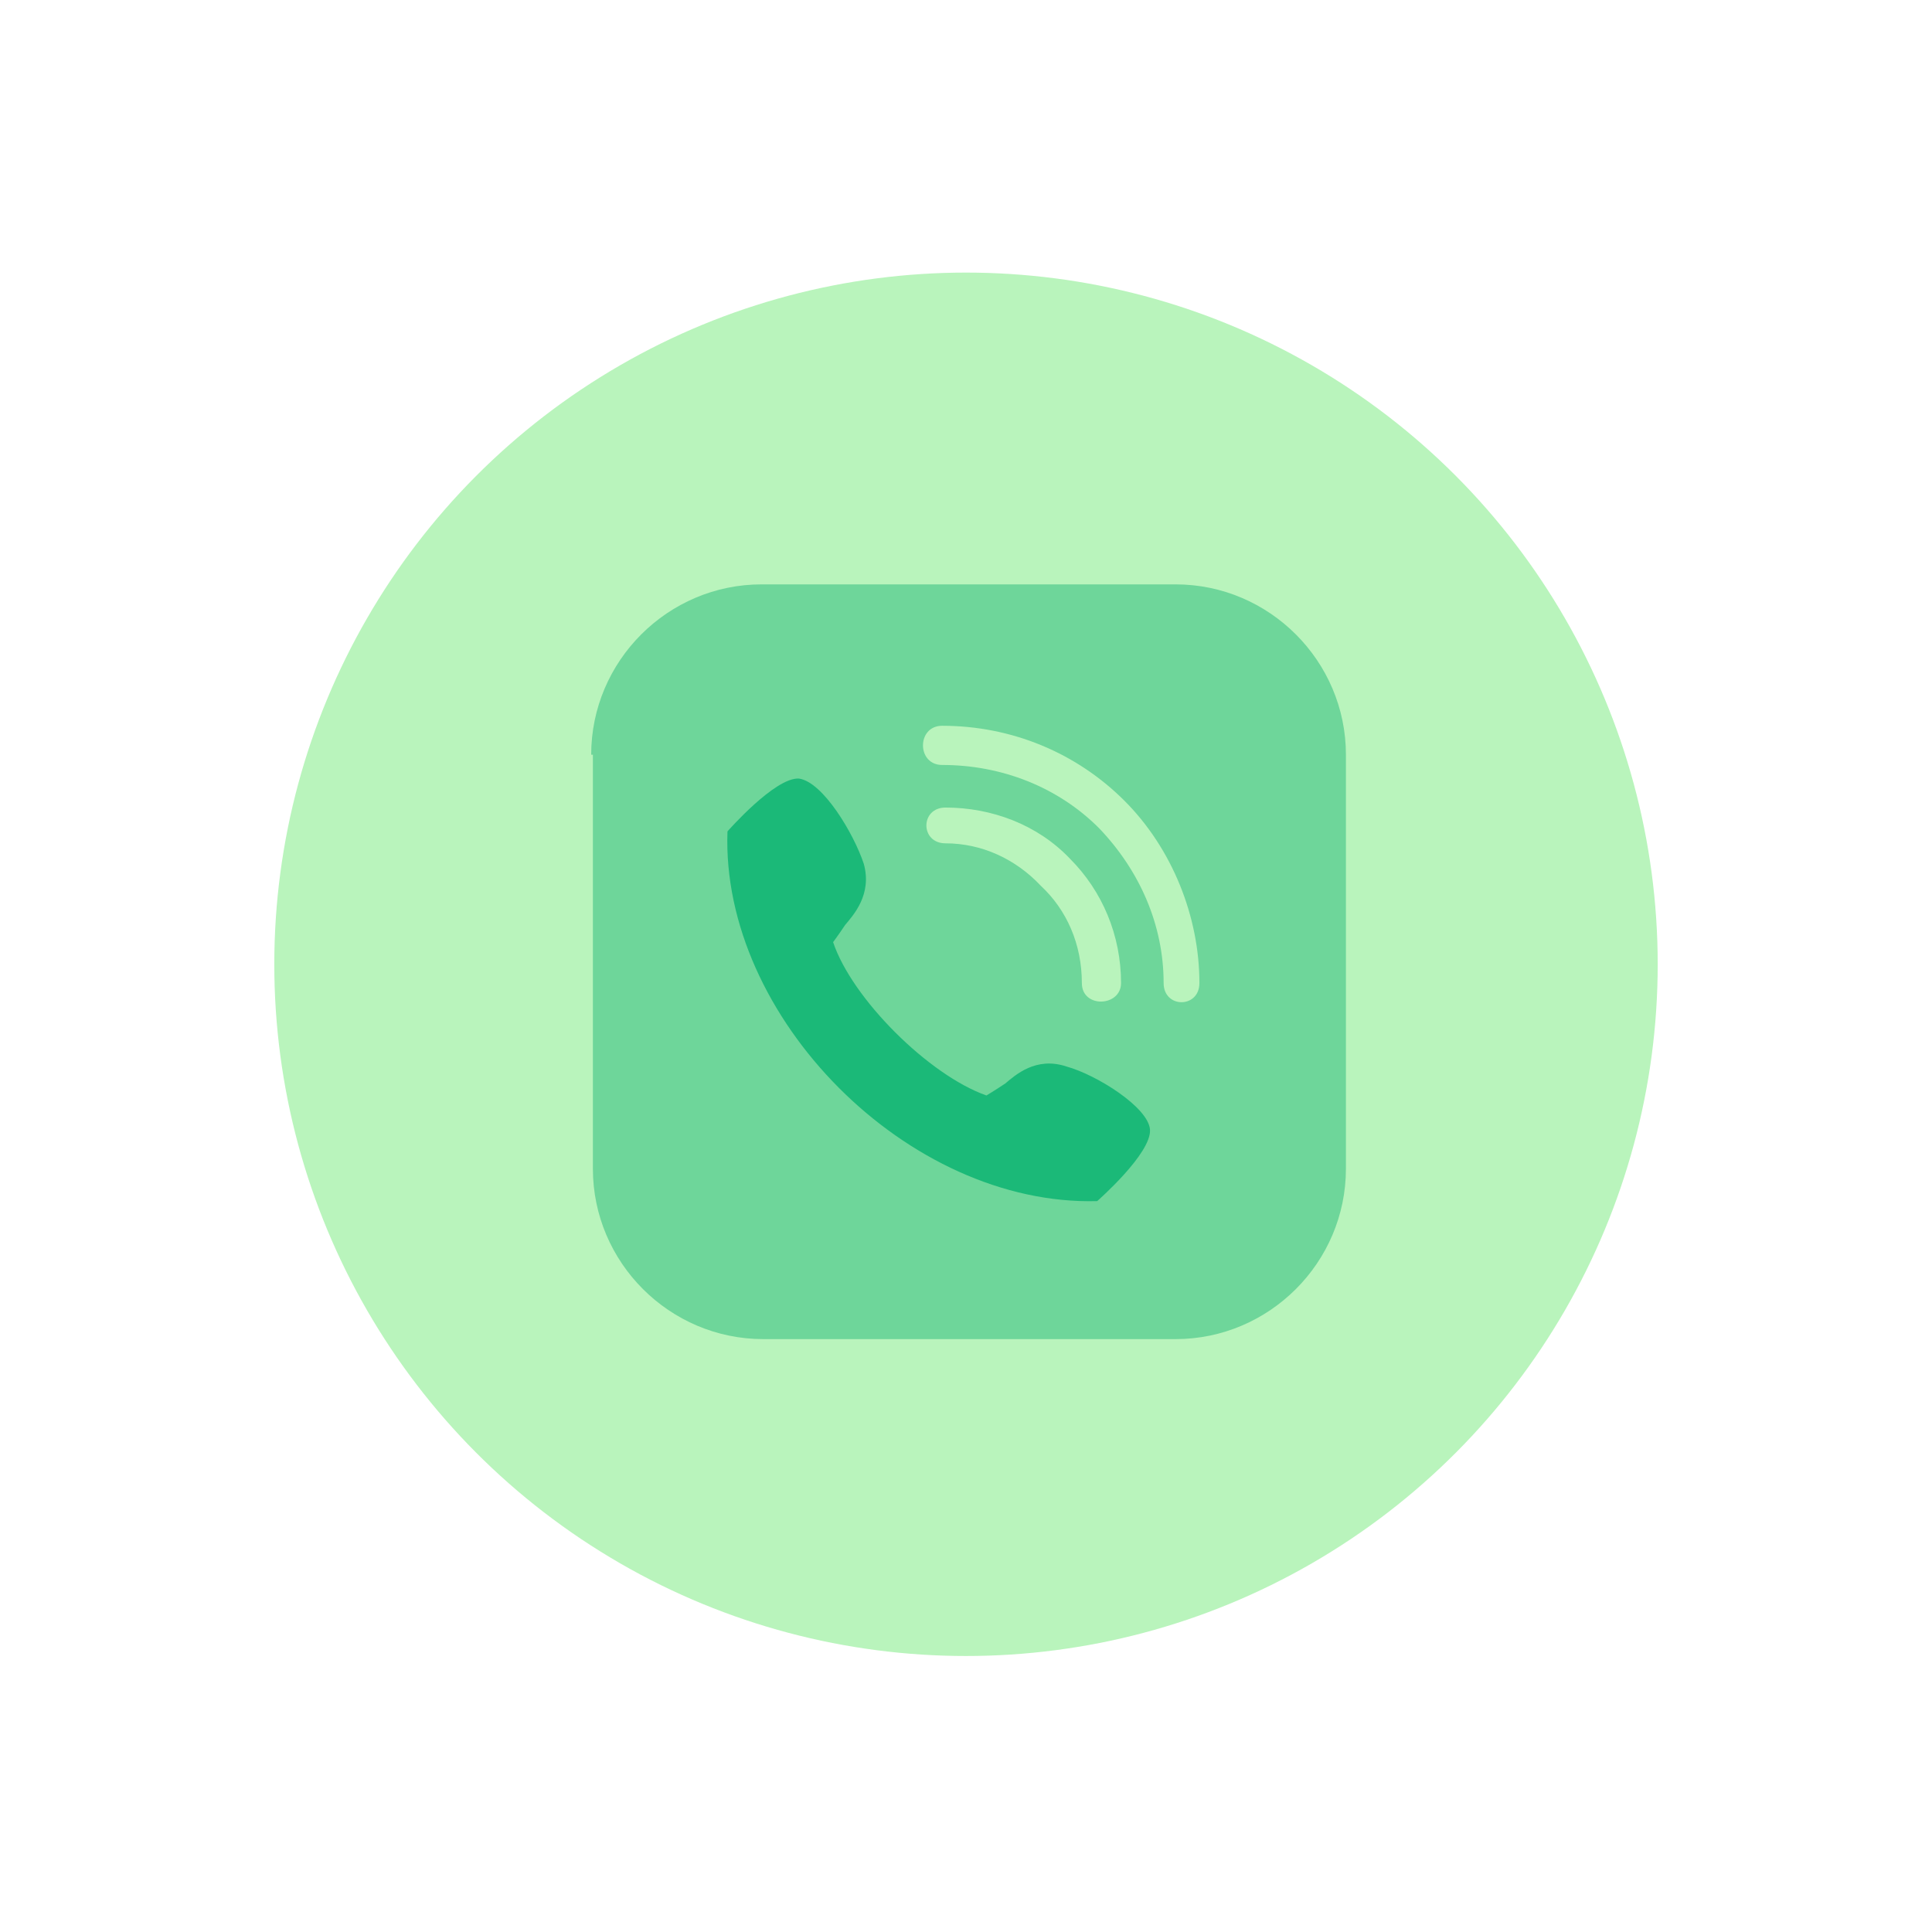 <?xml version="1.0" encoding="utf-8"?>
<!-- Generator: Adobe Illustrator 19.0.0, SVG Export Plug-In . SVG Version: 6.00 Build 0)  -->
<svg version="1.1" id="Isolation_Mode" xmlns="http://www.w3.org/2000/svg" xmlns:xlink="http://www.w3.org/1999/xlink" x="0px"
	 y="0px" viewBox="1957.2 -18.2 113.4 113.4" style="enable-background:new 1957.2 -18.2 113.4 113.4;" xml:space="preserve">
<style type="text/css">
	.st0{fill:#B9F4BC;}
	.st1{fill:#6ED69A;}
	.st2{fill:#1BB978;}
</style>
<g>
	<g>
		<circle class="st0" cx="1588" cy="38.4" r="40.6"/>
		<g>
			<path class="st1" d="M1566,26.1c0-5.5,4.5-10,10-10h24.3c5.5,0,10,4.5,10,10v24.3c0,5.5-4.5,10-10,10h-24.3c-5.5,0-10-4.5-10-10
				V26.1L1566,26.1z"/>
			<path class="st1" d="M1588.2,38.3"/>
		</g>
	</g>
	<path class="st2" d="M1593.5,26.8h-9.3c-5.8,0-10.4,4.6-10.4,10.4c0,3.9,2.1,7.3,5.3,9.1c-0.5,1.1-1.2,2.4-2.1,3.6
		c-0.7,1,0.2,2.3,1.4,2.1c3.9-1.1,7.5-3,9.5-4.3h5.7c5.8,0,10.4-4.6,10.4-10.4C1603.9,31.5,1599.2,26.8,1593.5,26.8z"/>
	<g>
		<path class="st0" d="M1588.7,41.9c-1.3,0-2.6,0-4,0c-0.7,0-1.3-0.3-1.6-0.9c-0.3-0.7-0.1-1.3,0.4-1.8c0.8-0.9,1.8-1.4,2.9-1.7
			c0.8-0.3,0.9-0.4,0.4-1.1c-0.8-1-1.1-2.2-0.7-3.4c0.4-1.3,1.6-2.1,2.9-1.9c1.4,0.2,2.3,1.2,2.5,2.7c0.1,1.1-0.3,2-0.9,2.8
			c-0.4,0.5-0.3,0.7,0.3,1c0.8,0.4,1.7,0.8,2.5,1.2c0.3,0.2,0.6,0.5,0.8,0.8c0.4,0.5,0.4,1.1,0.1,1.7c-0.3,0.5-0.8,0.8-1.4,0.8
			C1591.4,41.9,1590,41.9,1588.7,41.9z"/>
	</g>
</g>
<g>
	<g>
		<circle class="st0" cx="1731.8" cy="38.4" r="40.6"/>
		<g>
			<path class="st1" d="M1709.9,26.1c0-5.5,4.5-10,10-10h24.3c5.5,0,10,4.5,10,10v24.3c0,5.5-4.5,10-10,10h-24.3
				c-5.5,0-10-4.5-10-10V26.1L1709.9,26.1z"/>
			<path class="st1" d="M1732,38.3"/>
		</g>
	</g>
	<circle class="st2" cx="1732.2" cy="38.6" r="11.9"/>
	<polygon class="st0" points="1736.2,33.1 1730.6,39.3 1728.4,37.1 1726.4,39.1 1730.8,43.5 1738.4,35.1 	"/>
</g>
<g>
	<g>
		<circle class="st0" cx="1867.8" cy="38.4" r="40.6"/>
		<g>
			<path class="st1" d="M1845.9,26.1c0-5.5,4.5-10,10-10h24.3c5.5,0,10,4.5,10,10v24.3c0,5.5-4.5,10-10,10h-24.3
				c-5.5,0-10-4.5-10-10V26.1L1845.9,26.1z"/>
			<path class="st1" d="M1868,38.3"/>
		</g>
	</g>
	<path class="st2" d="M1877.6,30.6c-4.1,0-7.4,3.3-7.4,7.4c0,1.6,0.5,3.2,1.5,4.4h-5.9c1-1.3,1.5-2.8,1.5-4.4c0-4.1-3.3-7.4-7.4-7.4
		c-4.1,0-7.4,3.3-7.4,7.4c0,4.1,3.3,7.4,7.4,7.4h17.7c4.1,0,7.4-3.3,7.4-7.4C1884.9,33.9,1881.6,30.6,1877.6,30.6z M1855.5,38
		c0-2.4,2-4.4,4.4-4.4c2.4,0,4.4,2,4.4,4.4c0,2.4-2,4.4-4.4,4.4C1857.4,42.4,1855.5,40.5,1855.5,38z M1877.6,42.4
		c-2.4,0-4.4-2-4.4-4.4c0-2.4,2-4.4,4.4-4.4c2.4,0,4.4,2,4.4,4.4C1882,40.5,1880,42.4,1877.6,42.4z"/>
	<circle class="st0" cx="1880.5" cy="44.5" r="5"/>
</g>
<g>
	<g>
		<circle class="st0" cx="2013.9" cy="38.4" r="40.6"/>
		<g>
			<path class="st1" d="M1991.9,26.1c0-5.5,4.5-10,10-10h24.3c5.5,0,10,4.5,10,10v24.3c0,5.5-4.5,10-10,10H2002c-5.5,0-10-4.5-10-10
				V26.1L1991.9,26.1z"/>
			<path class="st1" d="M2014.1,38.3"/>
		</g>
	</g>
	<g>
		<g>
			<path class="st2" d="M1999.9,30.6c0,0,2.8-3.2,4.2-3.1c1.4,0.2,3.2,3.2,3.8,5c0.5,1.8-0.6,3-1.1,3.6c-0.4,0.6-0.7,1-0.7,1
				c1.1,3.3,5.6,7.8,9,9c0,0,0.5-0.3,1.1-0.7c0.6-0.5,1.8-1.6,3.6-1c1.8,0.5,4.8,2.4,4.9,3.7c0.1,1.4-3.1,4.2-3.1,4.2
				C2010.5,52.6,1999.5,41.5,1999.9,30.6z"/>
		</g>
		<path class="st0" d="M2012.5,26.7c-1.5,0-1.5-2.3,0-2.3c4.1,0,7.9,1.6,10.7,4.4c2.8,2.8,4.4,6.8,4.4,10.7c0,1.5-2.1,1.5-2.1,0
			c0-3.4-1.4-6.6-3.8-9.1C2019.3,28,2016,26.7,2012.5,26.7z"/>
		<path class="st0" d="M2012.7,31.3c-1.5,0-1.5-2.1,0-2.1c2.7,0,5.4,1,7.3,3c1.9,1.9,3,4.5,3,7.3c0,1.4-2.3,1.5-2.3,0
			c0-2.3-0.9-4.3-2.4-5.7C2016.8,32.2,2014.8,31.3,2012.7,31.3z"/>
	</g>
</g>
<g>
	<g>
		<circle class="st0" cx="2158.5" cy="38.4" r="40.6"/>
		<g>
			<path class="st1" d="M2136.5,26.1c0-5.5,4.5-10,10-10h24.3c5.5,0,10,4.5,10,10v24.3c0,5.5-4.5,10-10,10h-24.3
				c-5.5,0-10-4.5-10-10V26.1L2136.5,26.1z"/>
			<path class="st1" d="M2158.7,38.3"/>
		</g>
	</g>
	<g>
		<g>
			<path class="st2" d="M2167.4,22.7h-17.3c-0.4,0-0.7,0.3-0.7,0.7v3.5v7.2c0.1,0.8-0.7,3.8,2.1,5.7c1.3,1.1,4.2,2.1,3.9,4.4
				c-0.1,1.1-0.7,3.5-0.7,4.6c0,2.1,1.7,6,4,6c2.3,0,4-3.9,4-6c0-1.1-0.5-3.5-0.7-4.6c-0.2-2.3,2.7-3.3,3.9-4.3
				c2.7-1.9,1.9-4.9,2.1-5.7v-6.6v-4.1C2168.1,23,2167.8,22.7,2167.4,22.7z"/>
		</g>
		<path class="st0" d="M2149.5,22.7h18.6v5.2c-1.9-0.3-3,2-2.7,1.5c-2.2,4-3.4-1.8-6.4-1.3c-2.6,0.5-3.2,4.5-4.2,4.4
			c-0.5-0.1-1.4-1.6-1.9-2.9c-0.6-1.9-2-2.6-3.5-2.2"/>
	</g>
</g>
<g>
	<g>
		<circle class="st0" cx="2304.3" cy="38.4" r="40.6"/>
		<g>
			<path class="st1" d="M2282.3,26.1c0-5.5,4.5-10,10-10h24.3c5.5,0,10,4.5,10,10v24.3c0,5.5-4.5,10-10,10h-24.3
				c-5.5,0-10-4.5-10-10V26.1L2282.3,26.1z"/>
			<path class="st1" d="M2304.5,38.3"/>
		</g>
	</g>
	<circle class="st2" cx="2304.7" cy="38.6" r="11.9"/>
	<path class="st0" d="M2311.3,35.9c-0.3-0.7-1.2-1-1.9-0.6l-3.4,2v-6.1c0-0.8-0.6-1.4-1.5-1.5c-0.8,0-1.4,0.7-1.4,1.5v8.6
		c0,0.8,0.6,1.4,1.4,1.4h0c0.2,0,0.5-0.1,0.7-0.2l5.4-3.1C2311.4,37.5,2311.6,36.6,2311.3,35.9z"/>
</g>
<g>
	<circle class="st0" cx="1451.9" cy="38.3" r="40.6"/>
	<g>
		<path class="st1" d="M1429.9,26c0-5.5,4.5-10,10-10h24.3c5.5,0,10,4.5,10,10v24.3c0,5.5-4.5,10-10,10H1440c-5.5,0-10-4.5-10-10V26
			L1429.9,26z"/>
		<path class="st1" d="M1452.1,38.2"/>
	</g>
	<ellipse class="st0" cx="1451" cy="29.9" rx="6.3" ry="5.2"/>
	<ellipse class="st0" cx="1452.7" cy="39.7" rx="7.9" ry="7.8"/>
	<path class="st2" d="M1464,39.6l-1.6-4.5c-0.1-5.8-4.9-10.5-10.8-10.5c-0.3,0-0.6,0-0.9,0v9.5c1.5,0.5,2.5,1.9,2.5,3.5
		c0,0.3,0,0.6-0.1,0.9l4.8,4.8c0.4,0.4,0.4,1,0,1.4c-0.2,0.2-0.4,0.3-0.7,0.3c-0.3,0-0.5-0.1-0.7-0.3l-4.5-4.5c-0.7,0.6-1.6,1-2.6,1
		c-2.1,0-3.7-1.7-3.7-3.7c0-1.6,1-3,2.5-3.5v-9c-4.3,1.4-7.5,5.5-7.5,10.3c0,3.5,1.6,6.5,4.2,8.5v4.2l11.2,6.5v-6.7h3.1
		c1.4,0,2.5-1.1,2.5-2.5v-3.7l1.5-0.5C1463.9,41,1464.3,40.3,1464,39.6z"/>
</g>
</svg>
